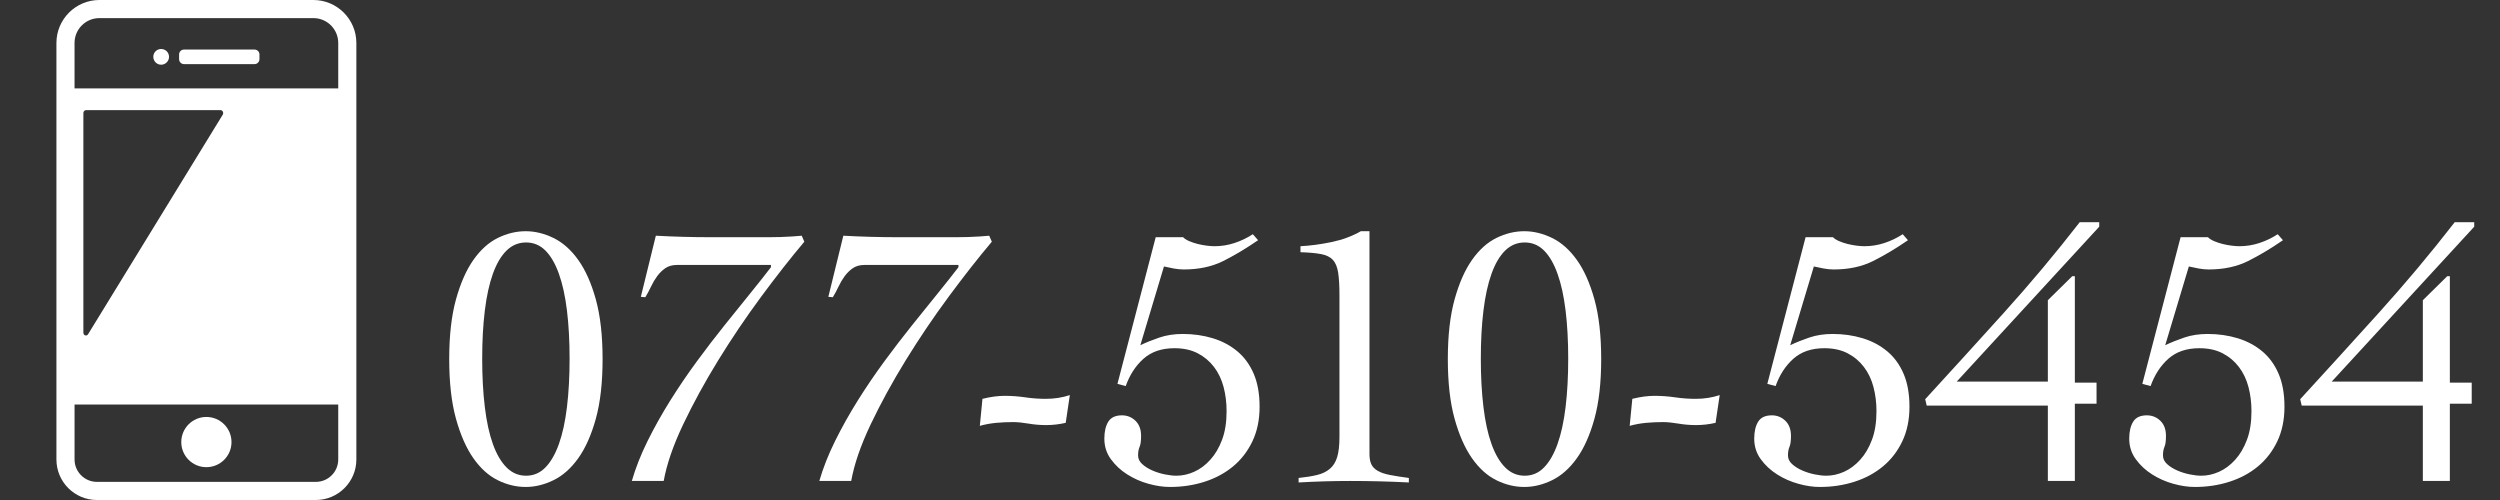 <?xml version="1.0" encoding="utf-8"?>
<!-- Generator: Adobe Illustrator 25.4.1, SVG Export Plug-In . SVG Version: 6.00 Build 0)  -->
<svg version="1.1" id="レイヤー_1" xmlns="http://www.w3.org/2000/svg" xmlns:xlink="http://www.w3.org/1999/xlink" x="0px"
	 y="0px" width="200px" height="40px" viewBox="0 0 200 40" style="enable-background:new 0 0 200 40;" xml:space="preserve">
<rect x="0" y="0" width="200" height="40" fill="#333333" stroke="none"/>
<style type="text/css">
	.st0{fill:#FFFFFF;}
</style>
<g>
	<g>
		<g>
			<g>
				<path class="st0" d="M7.952,0C6.056,0,4.514,1.542,4.514,3.438v33.321C4.514,38.545,5.963,40,7.755,40h17.513
					c1.786,0,3.241-1.455,3.241-3.241V3.438C28.509,1.542,26.966,0,25.071,0H7.952z M17.819,9.177L7.047,26.736
					c-0.116,0.191-0.377,0.099-0.377-0.128V9.044c0-0.128,0.093-0.232,0.209-0.232H17.65C17.813,8.812,17.911,9.026,17.819,9.177z
					 M5.963,32.365h21.044l0.052,0v4.394c0,0.986-0.8,1.791-1.791,1.791H7.755c-0.991,0-1.791-0.806-1.791-1.791V32.365z
					 M27.059,7.072H5.963V3.438c0-1.096,0.887-1.989,1.989-1.989h17.119c1.101,0,1.988,0.893,1.988,1.989V7.072z"/>
				<path class="st0" d="M20.363,3.965h-5.641c-0.22,0-0.394,0.174-0.394,0.394v0.371c0,0.22,0.174,0.4,0.394,0.4h5.641
					c0.215,0,0.394-0.179,0.394-0.4V4.359C20.758,4.139,20.578,3.965,20.363,3.965z"/>
				<path class="st0" d="M12.891,3.919c-0.348,0-0.626,0.278-0.626,0.626c0,0.348,0.278,0.632,0.626,0.632
					c0.348,0,0.632-0.284,0.632-0.632C13.523,4.197,13.239,3.919,12.891,3.919z"/>
				<path class="st0" d="M16.508,37.374c1.113,0,2.012-0.898,2.012-2.006c0-1.113-0.899-2.012-2.012-2.012
					c-1.107,0-2.006,0.898-2.006,2.012C14.503,36.475,15.401,37.374,16.508,37.374z"/>
			</g>
		</g>
		<g>
			<g>
				<path class="st0" d="M42.057,18.497c0.739,0,1.479,0.18,2.22,0.54s1.4,0.945,1.98,1.755s1.05,1.865,1.41,3.165
					c0.359,1.3,0.54,2.89,0.54,4.77c0,1.88-0.181,3.47-0.54,4.77c-0.36,1.3-0.83,2.355-1.41,3.165s-1.24,1.395-1.98,1.755
					s-1.48,0.54-2.22,0.54c-0.761,0-1.505-0.18-2.235-0.54c-0.729-0.36-1.38-0.945-1.949-1.755c-0.57-0.81-1.035-1.865-1.396-3.165
					c-0.36-1.3-0.54-2.89-0.54-4.77c0-1.88,0.18-3.47,0.54-4.77c0.36-1.3,0.825-2.355,1.396-3.165
					c0.569-0.81,1.22-1.395,1.949-1.755C40.552,18.677,41.296,18.497,42.057,18.497z M42.087,19.397
					c-0.601,0-1.12,0.215-1.561,0.645c-0.439,0.43-0.805,1.05-1.095,1.86c-0.29,0.81-0.505,1.791-0.645,2.94
					c-0.141,1.15-0.21,2.435-0.21,3.855s0.069,2.71,0.21,3.87c0.14,1.16,0.354,2.145,0.645,2.955s0.655,1.436,1.095,1.875
					c0.44,0.44,0.96,0.66,1.561,0.66c0.6,0,1.114-0.22,1.545-0.66c0.43-0.439,0.79-1.065,1.08-1.875
					c0.289-0.81,0.505-1.795,0.645-2.955c0.14-1.16,0.21-2.45,0.21-3.87s-0.07-2.705-0.21-3.855s-0.355-2.13-0.645-2.94
					c-0.29-0.81-0.65-1.43-1.08-1.86C43.201,19.612,42.687,19.397,42.087,19.397z"/>
				<path class="st0" d="M51.267,23.747l1.2-4.89c0.739,0.041,1.475,0.07,2.205,0.09c0.729,0.02,1.465,0.03,2.205,0.03h3.899
					c0.2,0,0.45,0,0.75,0c0.301,0,0.61-0.005,0.931-0.015c0.319-0.01,0.63-0.025,0.93-0.045c0.3-0.02,0.55-0.04,0.75-0.06l0.21,0.48
					c-1.08,1.28-2.23,2.745-3.45,4.395s-2.365,3.345-3.435,5.085c-1.07,1.74-2.006,3.45-2.806,5.13c-0.8,1.68-1.319,3.19-1.56,4.53
					h-2.55c0.3-1.04,0.72-2.104,1.26-3.195c0.54-1.09,1.145-2.17,1.815-3.24c0.67-1.07,1.38-2.115,2.13-3.135
					s1.489-1.985,2.22-2.895c0.729-0.91,1.415-1.76,2.055-2.55c0.641-0.79,1.19-1.485,1.65-2.085v-0.18h-7.53
					c-0.359,0-0.665,0.085-0.915,0.255s-0.47,0.385-0.66,0.645c-0.189,0.26-0.354,0.54-0.494,0.84c-0.141,0.3-0.291,0.581-0.45,0.84
					L51.267,23.747z"/>
				<path class="st0" d="M66.267,23.747l1.2-4.89c0.739,0.041,1.475,0.07,2.205,0.09c0.729,0.02,1.465,0.03,2.205,0.03h3.899
					c0.2,0,0.45,0,0.75,0c0.301,0,0.61-0.005,0.931-0.015c0.319-0.01,0.63-0.025,0.93-0.045c0.3-0.02,0.55-0.04,0.75-0.06l0.21,0.48
					c-1.08,1.28-2.23,2.745-3.45,4.395s-2.365,3.345-3.435,5.085c-1.07,1.74-2.006,3.45-2.806,5.13c-0.8,1.68-1.319,3.19-1.56,4.53
					h-2.55c0.3-1.04,0.72-2.104,1.26-3.195c0.54-1.09,1.145-2.17,1.815-3.24c0.67-1.07,1.38-2.115,2.13-3.135
					s1.489-1.985,2.22-2.895c0.729-0.91,1.415-1.76,2.055-2.55c0.641-0.79,1.19-1.485,1.65-2.085v-0.18h-7.53
					c-0.359,0-0.665,0.085-0.915,0.255s-0.47,0.385-0.66,0.645c-0.189,0.26-0.354,0.54-0.494,0.84c-0.141,0.3-0.291,0.581-0.45,0.84
					L66.267,23.747z"/>
				<path class="st0" d="M78.597,31.907c0.64-0.16,1.229-0.24,1.77-0.24c0.56,0,1.11,0.041,1.65,0.12c0.54,0.08,1.09,0.12,1.65,0.12
					c0.68,0,1.319-0.1,1.92-0.3l-0.33,2.22c-0.521,0.12-1.04,0.18-1.561,0.18c-0.479,0-0.955-0.04-1.425-0.12
					s-0.875-0.12-1.215-0.12c-0.46,0-0.91,0.02-1.35,0.06c-0.44,0.04-0.881,0.12-1.32,0.24L78.597,31.907z"/>
				<path class="st0" d="M89.396,30.707l3.06-11.73h2.19c0.12,0.12,0.285,0.225,0.495,0.315s0.435,0.165,0.675,0.225
					s0.479,0.105,0.72,0.135c0.24,0.03,0.45,0.045,0.63,0.045c0.54,0,1.07-0.085,1.59-0.255c0.521-0.169,1.01-0.405,1.471-0.705
					l0.42,0.48c-0.96,0.66-1.891,1.215-2.79,1.665c-0.9,0.45-1.95,0.675-3.15,0.675c-0.26,0-0.524-0.025-0.795-0.075
					c-0.27-0.05-0.535-0.105-0.795-0.165l-1.89,6.3c0.46-0.22,0.97-0.425,1.529-0.615c0.561-0.19,1.181-0.285,1.86-0.285
					c0.859,0,1.665,0.115,2.415,0.345c0.75,0.23,1.405,0.581,1.965,1.05c0.56,0.47,0.995,1.07,1.306,1.8
					c0.31,0.73,0.465,1.605,0.465,2.625c0,1.04-0.19,1.96-0.57,2.76c-0.38,0.8-0.896,1.47-1.545,2.01
					c-0.65,0.54-1.41,0.95-2.28,1.23s-1.795,0.42-2.774,0.42c-0.54,0-1.115-0.085-1.726-0.255c-0.61-0.17-1.175-0.42-1.694-0.75
					c-0.521-0.33-0.956-0.735-1.306-1.215c-0.35-0.48-0.524-1.03-0.524-1.65c0-0.56,0.104-1.01,0.314-1.35
					c0.21-0.34,0.575-0.51,1.095-0.51c0.421,0,0.78,0.146,1.08,0.435c0.301,0.29,0.45,0.695,0.45,1.215c0,0.4-0.04,0.69-0.12,0.87
					s-0.12,0.41-0.12,0.69c0,0.26,0.11,0.49,0.33,0.69c0.22,0.2,0.49,0.371,0.811,0.51c0.319,0.14,0.654,0.245,1.005,0.315
					c0.35,0.07,0.654,0.105,0.915,0.105c0.479,0,0.955-0.105,1.425-0.315s0.9-0.53,1.29-0.96s0.705-0.965,0.945-1.605
					c0.239-0.64,0.359-1.4,0.359-2.28c0-0.68-0.08-1.325-0.239-1.935c-0.161-0.61-0.416-1.145-0.766-1.605
					c-0.35-0.46-0.785-0.825-1.305-1.095c-0.521-0.27-1.14-0.405-1.86-0.405c-1.02,0-1.845,0.28-2.475,0.84s-1.105,1.29-1.425,2.19
					L89.396,30.707z"/>
				<path class="st0" d="M103.887,38.237c0.579-0.06,1.074-0.14,1.484-0.24s0.75-0.265,1.021-0.495
					c0.27-0.229,0.465-0.544,0.585-0.945c0.12-0.4,0.18-0.94,0.18-1.62v-11.31c0-0.76-0.035-1.365-0.104-1.815
					c-0.07-0.45-0.21-0.79-0.421-1.02c-0.21-0.229-0.524-0.385-0.944-0.465c-0.42-0.08-0.971-0.13-1.65-0.15v-0.48
					c0.78-0.04,1.605-0.15,2.476-0.33c0.869-0.18,1.654-0.47,2.354-0.87h0.69v17.82c0,0.34,0.05,0.615,0.149,0.825
					c0.101,0.21,0.271,0.385,0.511,0.525c0.239,0.14,0.564,0.25,0.975,0.33c0.409,0.08,0.915,0.16,1.515,0.24v0.36
					c-0.779-0.041-1.56-0.07-2.34-0.09s-1.56-0.03-2.34-0.03c-0.7,0-1.391,0.01-2.07,0.03s-1.37,0.05-2.069,0.09V38.237z"/>
				<path class="st0" d="M121.946,18.497c0.739,0,1.479,0.18,2.22,0.54s1.4,0.945,1.98,1.755s1.05,1.865,1.41,3.165
					c0.359,1.3,0.54,2.89,0.54,4.77c0,1.88-0.181,3.47-0.54,4.77c-0.36,1.3-0.83,2.355-1.41,3.165s-1.24,1.395-1.98,1.755
					s-1.48,0.54-2.22,0.54c-0.761,0-1.505-0.18-2.235-0.54c-0.729-0.36-1.38-0.945-1.949-1.755c-0.57-0.81-1.035-1.865-1.396-3.165
					c-0.36-1.3-0.54-2.89-0.54-4.77c0-1.88,0.18-3.47,0.54-4.77c0.36-1.3,0.825-2.355,1.396-3.165
					c0.569-0.81,1.22-1.395,1.949-1.755C120.441,18.677,121.186,18.497,121.946,18.497z M121.977,19.397
					c-0.601,0-1.12,0.215-1.561,0.645c-0.439,0.43-0.805,1.05-1.095,1.86c-0.29,0.81-0.505,1.791-0.645,2.94
					c-0.141,1.15-0.21,2.435-0.21,3.855s0.069,2.71,0.21,3.87c0.14,1.16,0.354,2.145,0.645,2.955s0.655,1.436,1.095,1.875
					c0.44,0.44,0.96,0.66,1.561,0.66c0.6,0,1.114-0.22,1.545-0.66c0.43-0.439,0.79-1.065,1.08-1.875
					c0.289-0.81,0.505-1.795,0.645-2.955c0.14-1.16,0.21-2.45,0.21-3.87s-0.07-2.705-0.21-3.855s-0.355-2.13-0.645-2.94
					c-0.29-0.81-0.65-1.43-1.08-1.86C123.091,19.612,122.576,19.397,121.977,19.397z"/>
				<path class="st0" d="M130.586,31.907c0.641-0.16,1.23-0.24,1.771-0.24c0.56,0,1.11,0.041,1.649,0.12
					c0.54,0.08,1.09,0.12,1.65,0.12c0.68,0,1.32-0.1,1.92-0.3l-0.33,2.22c-0.521,0.12-1.04,0.18-1.56,0.18
					c-0.48,0-0.955-0.04-1.425-0.12c-0.471-0.08-0.876-0.12-1.216-0.12c-0.46,0-0.91,0.02-1.35,0.06c-0.44,0.04-0.88,0.12-1.32,0.24
					L130.586,31.907z"/>
				<path class="st0" d="M141.386,30.707l3.061-11.73h2.189c0.12,0.12,0.285,0.225,0.495,0.315s0.436,0.165,0.675,0.225
					c0.24,0.06,0.48,0.105,0.721,0.135c0.239,0.03,0.449,0.045,0.63,0.045c0.54,0,1.069-0.085,1.59-0.255
					c0.52-0.169,1.01-0.405,1.47-0.705l0.42,0.48c-0.96,0.66-1.89,1.215-2.79,1.665c-0.899,0.45-1.949,0.675-3.149,0.675
					c-0.261,0-0.525-0.025-0.795-0.075c-0.271-0.05-0.535-0.105-0.795-0.165l-1.891,6.3c0.46-0.22,0.97-0.425,1.53-0.615
					c0.56-0.19,1.18-0.285,1.86-0.285c0.859,0,1.665,0.115,2.415,0.345c0.75,0.23,1.404,0.581,1.965,1.05
					c0.56,0.47,0.994,1.07,1.305,1.8c0.31,0.73,0.465,1.605,0.465,2.625c0,1.04-0.19,1.96-0.569,2.76
					c-0.381,0.8-0.896,1.47-1.546,2.01c-0.649,0.54-1.409,0.95-2.279,1.23s-1.796,0.42-2.775,0.42c-0.54,0-1.115-0.085-1.725-0.255
					c-0.61-0.17-1.176-0.42-1.695-0.75c-0.521-0.33-0.955-0.735-1.305-1.215c-0.351-0.48-0.525-1.03-0.525-1.65
					c0-0.56,0.105-1.01,0.315-1.35c0.21-0.34,0.574-0.51,1.095-0.51c0.42,0,0.78,0.146,1.08,0.435c0.3,0.29,0.45,0.695,0.45,1.215
					c0,0.4-0.041,0.69-0.12,0.87c-0.08,0.18-0.12,0.41-0.12,0.69c0,0.26,0.109,0.49,0.33,0.69c0.22,0.2,0.489,0.371,0.81,0.51
					c0.32,0.14,0.655,0.245,1.005,0.315c0.35,0.07,0.655,0.105,0.915,0.105c0.48,0,0.955-0.105,1.426-0.315
					c0.47-0.21,0.899-0.53,1.29-0.96c0.39-0.43,0.704-0.965,0.944-1.605s0.36-1.4,0.36-2.28c0-0.68-0.08-1.325-0.24-1.935
					c-0.16-0.61-0.415-1.145-0.765-1.605c-0.351-0.46-0.785-0.825-1.306-1.095c-0.52-0.27-1.14-0.405-1.859-0.405
					c-1.021,0-1.846,0.28-2.476,0.84s-1.104,1.29-1.425,2.19L141.386,30.707z"/>
				<path class="st0" d="M154.136,32.447l-0.12-0.51c2-2.18,4.075-4.459,6.226-6.84c2.149-2.38,4.194-4.82,6.135-7.32h1.561v0.36
					l-11.4,12.39h7.29v-6.51l1.95-1.92h0.21v16.38h-2.16v-6.03H154.136z"/>
				<path class="st0" d="M171.386,30.707l3.061-11.73h2.189c0.12,0.12,0.285,0.225,0.495,0.315s0.436,0.165,0.675,0.225
					c0.24,0.06,0.48,0.105,0.721,0.135c0.239,0.03,0.449,0.045,0.63,0.045c0.54,0,1.069-0.085,1.59-0.255
					c0.52-0.169,1.01-0.405,1.47-0.705l0.42,0.48c-0.96,0.66-1.89,1.215-2.79,1.665c-0.899,0.45-1.949,0.675-3.149,0.675
					c-0.261,0-0.525-0.025-0.795-0.075c-0.271-0.05-0.535-0.105-0.795-0.165l-1.891,6.3c0.46-0.22,0.97-0.425,1.53-0.615
					c0.56-0.19,1.18-0.285,1.86-0.285c0.859,0,1.665,0.115,2.415,0.345c0.75,0.23,1.404,0.581,1.965,1.05
					c0.56,0.47,0.994,1.07,1.305,1.8c0.31,0.73,0.465,1.605,0.465,2.625c0,1.04-0.19,1.96-0.569,2.76
					c-0.381,0.8-0.896,1.47-1.546,2.01c-0.649,0.54-1.409,0.95-2.279,1.23s-1.796,0.42-2.775,0.42c-0.54,0-1.115-0.085-1.725-0.255
					c-0.61-0.17-1.176-0.42-1.695-0.75c-0.521-0.33-0.955-0.735-1.305-1.215c-0.351-0.48-0.525-1.03-0.525-1.65
					c0-0.56,0.105-1.01,0.315-1.35c0.21-0.34,0.574-0.51,1.095-0.51c0.42,0,0.78,0.146,1.08,0.435c0.3,0.29,0.45,0.695,0.45,1.215
					c0,0.4-0.041,0.69-0.12,0.87c-0.08,0.18-0.12,0.41-0.12,0.69c0,0.26,0.109,0.49,0.33,0.69c0.22,0.2,0.489,0.371,0.81,0.51
					c0.32,0.14,0.655,0.245,1.005,0.315c0.35,0.07,0.655,0.105,0.915,0.105c0.48,0,0.955-0.105,1.426-0.315
					c0.47-0.21,0.899-0.53,1.29-0.96c0.39-0.43,0.704-0.965,0.944-1.605s0.36-1.4,0.36-2.28c0-0.68-0.08-1.325-0.24-1.935
					c-0.16-0.61-0.415-1.145-0.765-1.605c-0.351-0.46-0.785-0.825-1.306-1.095c-0.52-0.27-1.14-0.405-1.859-0.405
					c-1.021,0-1.846,0.28-2.476,0.84s-1.104,1.29-1.425,2.19L171.386,30.707z"/>
				<path class="st0" d="M184.136,32.447l-0.12-0.51c2-2.18,4.075-4.459,6.226-6.84c2.149-2.38,4.194-4.82,6.135-7.32h1.561v0.36
					l-11.4,12.39h7.29v-6.51l1.95-1.92h0.21v16.38h-2.16v-6.03H184.136z"/>
			</g>
			<rect x="163.721" y="30.611" class="st0" width="4.002" height="1.685"/>
			<rect x="193.735" y="30.611" class="st0" width="4.002" height="1.685"/>
		</g>
	</g>
</g>
</svg>
